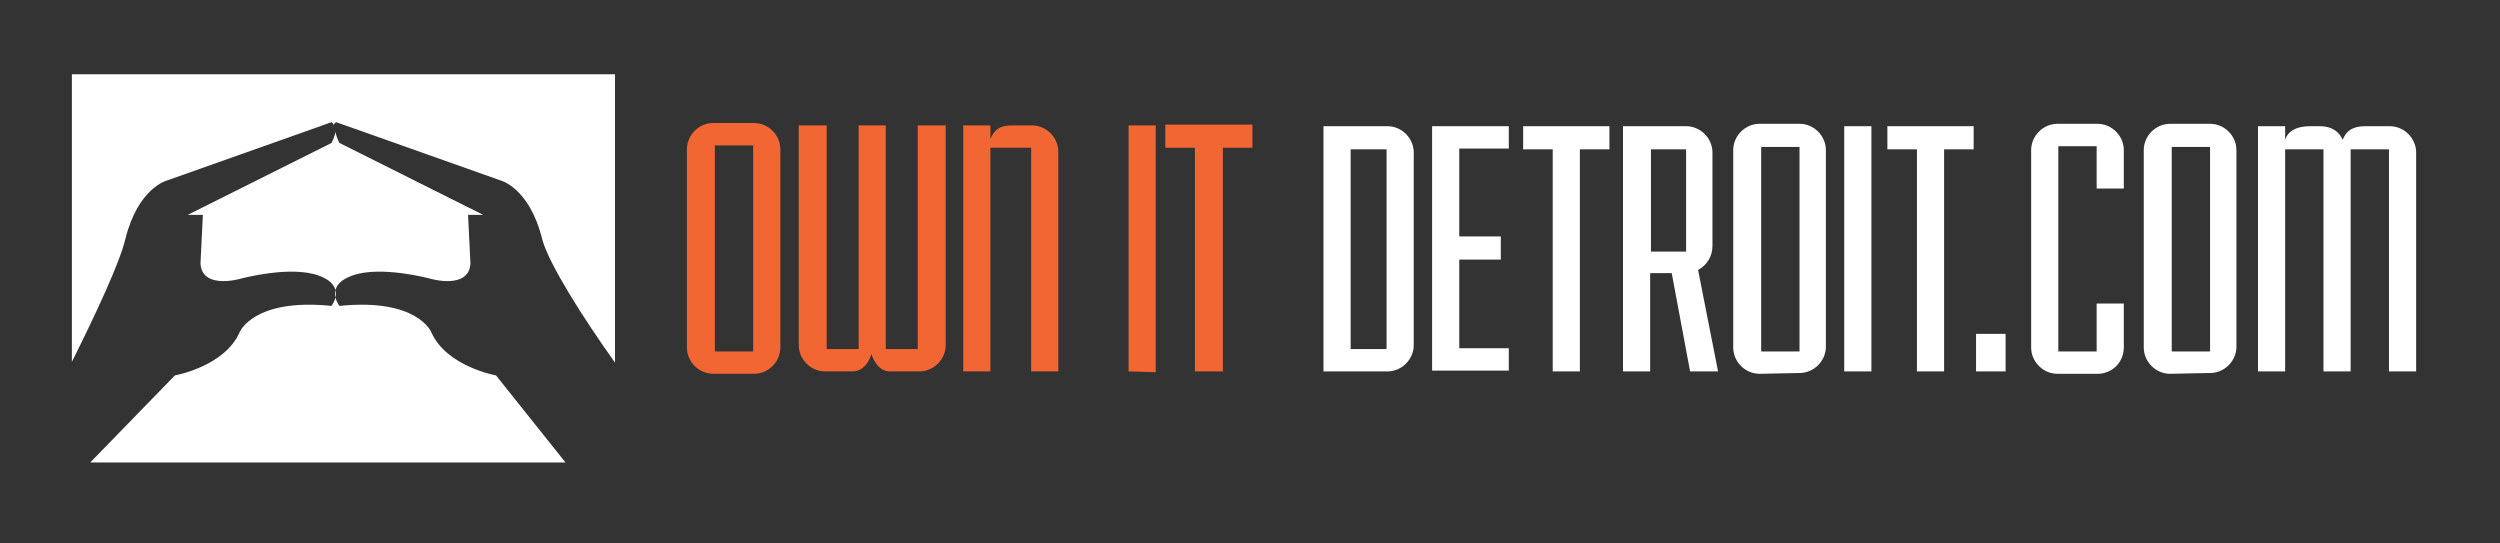 <?xml version="1.0" encoding="utf-8"?>
<!-- Generator: Adobe Illustrator 24.2.1, SVG Export Plug-In . SVG Version: 6.00 Build 0)  -->
<svg version="1.1" id="Layer_1" xmlns="http://www.w3.org/2000/svg" xmlns:xlink="http://www.w3.org/1999/xlink" x="0px" y="0px"
	 viewBox="0 0 313 68" style="enable-background:new 0 0 313 68;" xml:space="preserve">
<rect x="0" y="0" width="313" height="68" fill="#333333" stroke="none"/>
<style type="text/css">
	.st0{fill:#F26634;}
	.st1{fill:#FFFFFF;}
</style>
<g>
	<g>
		<path class="st0" d="M89.3,46.8c-1.8,0-3.3-1.5-3.3-3.3V18.7c0-1.8,1.5-3.3,3.3-3.3h5.1c1.8,0,3.3,1.5,3.3,3.3v24.8
			c0,1.8-1.5,3.3-3.3,3.3H89.3z M94.3,18.2h-4.8V44h4.8V18.2z"/>
		<path class="st0" d="M111.4,46.5c-1.4,0-2.1-1.5-2.3-2.2c-0.2,0.8-0.9,2.2-2.4,2.2h-3.4c-1.8,0-3.3-1.5-3.3-3.3V15.7h3.5v28h4v-28
			h3.4v28h4v-28h3.5v27.5c0,1.8-1.5,3.3-3.3,3.3H111.4z"/>
		<path class="st0" d="M129.1,46.5v-28H124v28h-3.4V15.7h3.4v1.7c0.5-1.2,1.2-1.7,2.7-1.7h2.5c1.8,0,3.3,1.5,3.3,3.3v27.5H129.1z"/>
		<path class="st0" d="M141.3,46.5V15.7h3.4v30.9L141.3,46.5L141.3,46.5z"/>
		<path class="st0" d="M149.6,46.5v-28h-3.7v-2.9h10.9v2.9h-3.7v28H149.6z"/>
		<g>
			<g>
				<path class="st1" d="M165.7,46.5V15.8h8c1.8,0,3.3,1.5,3.3,3.3v24.1c0,1.8-1.5,3.3-3.3,3.3H165.7z M173.6,18.7h-4.5v25h4.5V18.7
					z"/>
				<path class="st1" d="M179.3,46.5V15.8h9.6v2.8h-6.2v11h5.2v2.9h-5.2v11.1h6.2v2.8h-9.6V46.5z"/>
				<path class="st1" d="M194.4,46.5V18.7h-3.7v-2.9h10.8v2.9h-3.7v27.8H194.4z"/>
				<path class="st1" d="M211.6,46.5l-2.3-12.3h-2.7v12.3h-3.4V15.8h7.9c1.8,0,3.3,1.5,3.3,3.3v11.7c0,1.3-0.7,2.4-1.8,3l2.5,12.7
					H211.6z M211.1,18.7h-4.4v12.8h4.4V18.7z"/>
				<path class="st1" d="M220.3,46.8c-1.8,0-3.3-1.5-3.3-3.3V18.8c0-1.8,1.5-3.3,3.3-3.3h5c1.8,0,3.3,1.5,3.3,3.3v24.6
					c0,1.8-1.5,3.3-3.3,3.3L220.3,46.8L220.3,46.8z M225.3,18.4h-4.8V44h4.8V18.4z"/>
				<path class="st1" d="M230.9,46.5V15.8h3.4v30.7H230.9z"/>
				<path class="st1" d="M240,46.5V18.7h-3.7v-2.9h10.8v2.9h-3.7v27.8H240z"/>
				<path class="st1" d="M247.4,46.5v-4.7h3.7v4.7H247.4z"/>
				<path class="st1" d="M257.6,46.8c-1.8,0-3.3-1.5-3.3-3.3V18.8c0-1.8,1.5-3.3,3.3-3.3h5c1.8,0,3.3,1.5,3.3,3.3v4.8h-3.4v-5.3
					h-4.8V44h4.8v-6h3.4v5.5c0,1.8-1.4,3.3-3.3,3.3H257.6z"/>
				<path class="st1" d="M271.7,46.8c-1.8,0-3.3-1.5-3.3-3.3V18.8c0-1.8,1.5-3.3,3.3-3.3h5c1.8,0,3.3,1.5,3.3,3.3v24.6
					c0,1.8-1.5,3.3-3.3,3.3L271.7,46.8L271.7,46.8z M276.7,18.4h-4.8V44h4.8V18.4z"/>
				<path class="st1" d="M299.1,46.5V18.7h-4.8v27.8h-3.4V18.7h-4.8v27.8h-3.4V15.8h3.4v1.7c0.4-1.2,1.5-1.7,3.2-1.7h1.1
					c1.7,0,2.5,0.8,2.9,1.7c0.5-1.2,1.3-1.7,2.9-1.7h3c1.8,0,3.3,1.5,3.3,3.3v27.4H299.1z"/>
			</g>
		</g>
		<g>
			<g>
				<g>
					<path class="st1" d="M62.1,47c0,0-6.2-1.1-8.1-5.4c0,0-1.7-4.3-11.5-3.3c0,0-2-2.5,1.6-3.8s9.8,0.4,9.8,0.4s4.8,1.4,5-1.9
						l-0.3-6.1h1.9l-18-9c0,0-0.4-0.7-0.5-1.4c-0.1,0.7-0.5,1.4-0.5,1.4l-18,9h1.9L25.1,33c0.2,3.3,5,1.9,5,1.9s6.2-1.7,9.8-0.4
						c3.6,1.3,1.6,3.8,1.6,3.8c-9.8-1-11.5,3.3-11.5,3.3c-1.9,4.3-8.1,5.4-8.1,5.4L11.3,57.9h59.5L62.1,47z"/>
				</g>
				<g>
					<path class="st1" d="M20.9,22.6l20.6-7.3c0.2,0.1,0.3,0.3,0.3,0.4c0-0.2,0.1-0.3,0.3-0.4l20.6,7.3c0,0,3.6,0.9,5.2,7.4
						c0.8,3,5.1,9.8,9.1,15.4V9.3H9v36c2.9-5.8,6-12.4,6.7-15.4C17.3,23.5,20.9,22.6,20.9,22.6z"/>
				</g>
			</g>
		</g>
	</g>
</g>
</svg>

